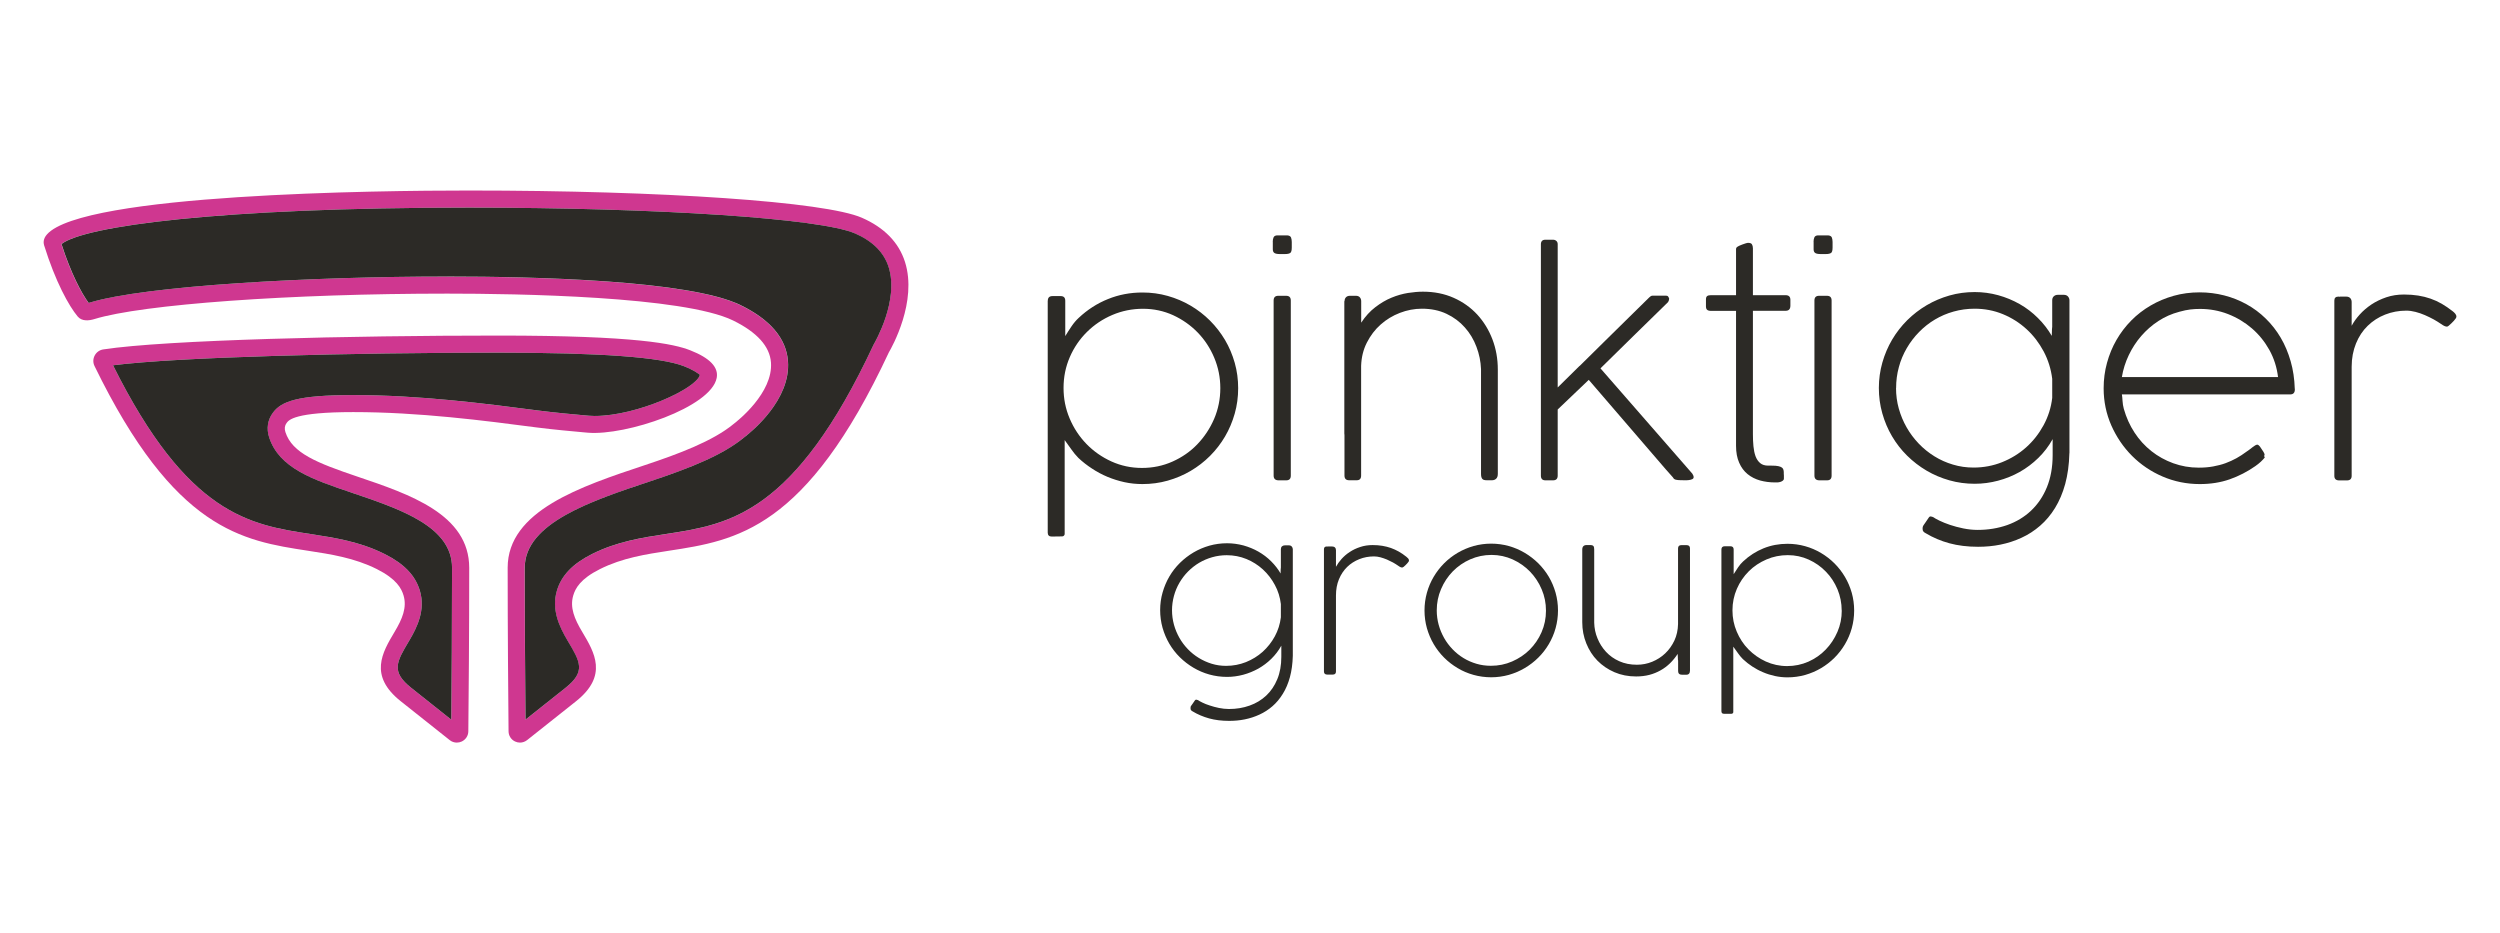 <svg viewBox="0 0 334.87 125" xmlns="http://www.w3.org/2000/svg"><path d="m61.19 99.47c-.34 0-.68-.11-.96-.34l-6.55-5.2c-4.32-3.43-2.47-6.53-.84-9.27 1.07-1.78 1.68-3.3 1.22-4.88-.28-.96-.94-2.22-3.58-3.55-3.01-1.51-6.18-1.99-9.24-2.46-8.78-1.34-17.86-2.73-28.58-24.74-.22-.45-.21-.96.02-1.4.23-.45.67-.76 1.18-.83 8.34-1.27 33.27-1.85 52.91-1.85 18.5 0 23.51 1.12 25.68 1.97 2.63 1.03 3.82 2.27 3.55 3.7-.74 3.95-12.18 7.77-17.26 7.34l-.57-.05c-1.4-.13-4.04-.36-6.26-.65-7.04-.92-15.81-2.06-24.59-2.06-7.87 0-8.64 1.06-8.93 1.46-.26.35-.31.75-.16 1.22.91 2.82 4.23 4.13 9.61 5.95 7.04 2.38 15.01 5.07 15.01 12.23 0 8.61-.07 17.54-.12 21.89 0 .59-.34 1.11-.87 1.37-.21.1-.44.15-.67.15zm-46.05-50.54c10 20.08 18.36 21.36 26.44 22.6 3.24.5 6.59 1.01 9.92 2.67 2.64 1.32 4.15 2.89 4.75 4.95.74 2.53-.32 4.8-1.45 6.69-1.69 2.83-2.46 4.12.3 6.31l5.35 4.25c.04-4.71.1-12.65.1-20.34 0-5.52-6.84-7.83-13.46-10.07-5.22-1.76-9.72-3.29-11.05-7.41-.38-1.17-.2-2.33.49-3.27 1.1-1.52 3.22-2.39 10.77-2.39 8.93 0 17.78 1.15 24.88 2.08 2.19.28 4.79.52 6.17.64l.57.05c.22.02.46.03.72.03 5.74 0 13.76-3.74 14.1-5.52-.05 0-.57-.53-2.14-1.15-3.12-1.22-11.25-1.81-24.85-1.81-19.43 0-42.89.58-51.62 1.69z" fill="#cf3790"/><path d="m69.65 99.47c-.22 0-.45-.05-.66-.15-.53-.25-.87-.78-.87-1.37-.04-4.36-.12-13.29-.12-21.9 0-7.63 9.76-10.88 18.36-13.74 4.55-1.51 9.13-3.23 11.88-5.5.58-.44 5.33-4.19 5.03-8.26-.16-2.16-1.87-4.05-5.07-5.62-6.66-3.25-28.99-3.6-38.28-3.6-20.98 0-40.87 1.43-47.28 3.41-.71.22-1.67.33-2.23-.34-1.18-1.41-2.99-4.67-4.51-9.57-.08-.29-.14-.83.39-1.43 4.79-5.45 44.46-5.88 56.5-5.88 26.07 0 47.72 1.5 52.64 3.64 3.01 1.31 4.96 3.31 5.79 5.92 1.69 5.32-1.76 11.44-2.16 12.12-11.1 23.76-20.43 25.19-29.46 26.57-3.06.47-6.23.95-9.24 2.46-2.64 1.32-3.3 2.59-3.58 3.55-.46 1.58.15 3.1 1.22 4.88 1.63 2.74 3.48 5.83-.84 9.27l-6.55 5.2c-.28.22-.62.34-.96.34zm-9.74-62.42c11.74 0 32.45.5 39.28 3.83 3.98 1.94 6.12 4.47 6.35 7.5.39 5.16-4.83 9.42-5.88 10.22-2.83 2.34-7.08 4.05-12.58 5.88-7.88 2.62-16.8 5.59-16.8 11.58 0 7.69.06 15.64.1 20.34l5.35-4.25c2.76-2.19 1.99-3.48.3-6.31-1.13-1.9-2.19-4.17-1.45-6.69.6-2.05 2.11-3.63 4.75-4.95 3.33-1.66 6.68-2.18 9.91-2.67 8.43-1.29 17.15-2.63 27.78-25.38.19-.33 3.42-5.91 2-10.37-.62-1.96-2.15-3.49-4.53-4.52-4.59-2-26.34-3.45-51.72-3.45-33.52 0-51.52 2.49-54.55 4.88 1.25 3.89 2.67 6.58 3.64 7.89.03 0 .06-.02.09-.03 7.48-2.3 29.78-3.51 47.95-3.51z" fill="#cf3790"/><g fill="#2c2a26"><path d="m47.1 65.99c-5.22-1.76-9.72-3.29-11.05-7.41-.38-1.17-.2-2.33.49-3.27 1.1-1.52 3.22-2.39 10.77-2.39 8.93 0 17.78 1.15 24.88 2.08 2.19.28 4.79.52 6.17.64l.57.05c.22.02.46.03.72.03 5.74 0 13.76-3.74 14.1-5.52-.05 0-.57-.53-2.14-1.15-3.12-1.22-11.25-1.81-24.85-1.81-19.43 0-42.89.58-51.62 1.69 10 20.08 18.36 21.36 26.44 22.6 3.24.5 6.59 1.01 9.92 2.67 2.64 1.32 4.15 2.89 4.75 4.95.74 2.53-.32 4.8-1.45 6.69-1.69 2.83-2.46 4.12.3 6.31l5.35 4.25c.04-4.71.1-12.65.1-20.34 0-5.52-6.84-7.83-13.46-10.07z"/><path d="m114.51 31.26c-4.59-2-26.34-3.45-51.72-3.45-33.52 0-51.52 2.49-54.55 4.88 1.25 3.89 2.67 6.58 3.64 7.89.03 0 .06-.02.09-.03 7.48-2.3 29.78-3.51 47.95-3.51 11.74 0 32.45.5 39.28 3.83 3.98 1.94 6.12 4.47 6.35 7.5.39 5.16-4.83 9.42-5.88 10.22-2.83 2.34-7.08 4.05-12.58 5.88-7.88 2.62-16.8 5.59-16.8 11.58 0 7.69.06 15.64.1 20.34l5.35-4.25c2.76-2.19 1.99-3.48.3-6.31-1.13-1.9-2.19-4.17-1.45-6.69.6-2.05 2.11-3.63 4.75-4.95 3.33-1.66 6.68-2.18 9.91-2.67 8.43-1.29 17.15-2.63 27.78-25.38.19-.33 3.42-5.91 2-10.37-.62-1.96-2.15-3.49-4.53-4.52z"/><path d="m140.35 40.29c0-.42.21-.63.63-.63h1.09c.42 0 .62.21.62.63v4.73c.26-.43.54-.87.84-1.31s.62-.82.96-1.13c1.16-1.09 2.47-1.94 3.92-2.52 1.45-.59 2.99-.88 4.62-.88 1.17 0 2.3.15 3.39.46s2.11.74 3.06 1.3 1.82 1.23 2.6 2.01 1.45 1.65 2.01 2.59c.56.95.99 1.97 1.3 3.06s.46 2.23.46 3.4-.15 2.31-.46 3.4-.74 2.12-1.3 3.07-1.23 1.82-2.01 2.6-1.65 1.45-2.6 2.01-1.97.99-3.06 1.3-2.22.46-3.39.46c-.82 0-1.62-.08-2.4-.25s-1.54-.41-2.27-.71c-.73-.31-1.42-.67-2.08-1.11-.66-.43-1.27-.9-1.83-1.43-.35-.36-.66-.73-.92-1.11-.26-.37-.57-.8-.92-1.28v12.57c0 .09-.03.17-.1.23-.06.07-.15.1-.25.1l-1.39.02c-.35 0-.53-.18-.53-.53v-31.07zm23.11 11.71c0-1.42-.27-2.78-.81-4.07s-1.28-2.42-2.22-3.39-2.04-1.74-3.29-2.32c-1.26-.57-2.6-.86-4.04-.86s-2.82.28-4.11.83-2.42 1.31-3.39 2.27-1.74 2.08-2.3 3.37-.84 2.67-.84 4.13.27 2.8.82 4.1 1.3 2.43 2.25 3.41 2.07 1.76 3.34 2.34c1.28.58 2.64.87 4.09.87s2.81-.28 4.09-.85 2.39-1.34 3.33-2.32 1.69-2.11 2.25-3.4c.55-1.29.83-2.66.83-4.11z"/><path d="m170.48 32.41c0-.25.04-.45.11-.61s.22-.25.44-.27h1.43c.25.03.4.12.47.28.06.16.1.36.1.6v.74c0 .38-.06.62-.19.72s-.36.16-.71.16h-.7c-.34 0-.58-.05-.72-.14s-.22-.25-.22-.49v-1zm.12 7.84c0-.42.21-.63.63-.63h1.04c.42 0 .63.21.63.63v23.46c0 .42-.2.63-.61.63h-1.02c-.44 0-.67-.21-.67-.63z"/><path d="m180.1 40.35c0-.23.07-.41.2-.54s.31-.19.53-.19h.79c.23 0 .41.07.53.21s.18.31.18.52v2.87c.56-.85 1.19-1.54 1.9-2.08s1.43-.97 2.17-1.27c.74-.31 1.48-.51 2.2-.63.72-.11 1.39-.17 2-.17 1.5 0 2.87.27 4.11.82s2.29 1.3 3.17 2.25c.87.95 1.55 2.06 2.03 3.32s.72 2.61.72 4.05v13.96c0 .29-.07.5-.21.64s-.33.22-.56.22h-.72c-.3 0-.5-.06-.6-.2-.1-.13-.16-.34-.16-.65v-14.04c-.04-1.02-.24-2.01-.61-2.98-.36-.97-.88-1.84-1.55-2.59-.67-.76-1.48-1.37-2.45-1.83s-2.07-.69-3.31-.69c-1 0-1.99.19-2.95.56s-1.82.89-2.57 1.56c-.76.67-1.37 1.48-1.85 2.42s-.73 1.98-.77 3.11v14.7c0 .42-.19.63-.58.63h-1.03c-.41 0-.62-.21-.62-.63v-5.42s-.02-.11-.02-.22v-17.73z"/><path d="m211.59 49.02c1.05-1.04 2.11-2.09 3.19-3.15s2.14-2.11 3.19-3.14 2.03-1.99 2.94-2.89c.06-.06.14-.12.21-.17.08-.05.17-.07.27-.07h1.76c.14 0 .24.04.3.13s.1.17.13.26c0 .16-.05.31-.14.47-1.51 1.49-3.02 2.96-4.53 4.43s-3.01 2.95-4.53 4.45l12.3 14.1c.12.18.18.34.18.47s-.07.23-.2.28c-.13.06-.29.1-.47.12s-.37.03-.58.02c-.2 0-.37-.01-.52-.01-.21 0-.41-.02-.6-.06s-.32-.14-.4-.31l-.96-1.08-10.32-11.99-4.16 3.97v8.86c0 .42-.21.63-.62.63h-1.03c-.4 0-.6-.21-.6-.63v-30.99c0-.4.2-.61.6-.61h1.03c.18 0 .33.06.45.17s.17.26.17.44v19.18c.9-.89 1.87-1.85 2.92-2.88z"/><path d="m238.93 63.4c.01.12.02.22.02.29v.41c0 .12-.05.21-.14.28s-.2.13-.33.17-.26.06-.4.07-.24 0-.32 0c-.7 0-1.37-.09-2-.26-.63-.18-1.19-.46-1.67-.85s-.86-.9-1.13-1.53c-.28-.62-.42-1.38-.42-2.27v-18.07h-3.38c-.22 0-.38-.05-.49-.14s-.16-.25-.16-.47v-.92c0-.22.05-.37.16-.45.1-.08.27-.12.49-.12h3.38v-6.16c0-.13.05-.23.16-.31.05-.04.11-.07.17-.1-.01 0 .03-.02.14-.07.1-.05.23-.09.37-.15s.29-.1.44-.15.26-.07.34-.07c.26 0 .43.06.51.2.08.13.13.31.13.53v6.28h4.38c.43 0 .64.21.64.62v.78c0 .46-.21.69-.64.69h-4.38v16.52c0 .57.02 1.11.07 1.62s.14.95.28 1.34c.14.38.35.69.62.92s.63.34 1.08.34h.45c.39 0 .69.02.91.07.21.05.38.11.49.2s.18.2.2.33c.03.14.04.29.04.46v-.06z"/><path d="m242.92 32.41c0-.25.04-.45.11-.61s.22-.25.44-.27h1.43c.25.03.4.12.47.28.06.16.1.36.1.6v.74c0 .38-.06.62-.19.72s-.36.16-.71.16h-.7c-.34 0-.58-.05-.72-.14s-.22-.25-.22-.49v-1zm.12 7.84c0-.42.21-.63.63-.63h1.04c.42 0 .63.21.63.63v23.46c0 .42-.2.63-.61.63h-1.02c-.44 0-.67-.21-.67-.63z"/><path d="m274.83 45.02c.01-.2.02-.4.02-.61s.01-.42.04-.63v-3.56c0-.22.07-.4.21-.53s.32-.2.54-.2h.81c.24 0 .42.08.55.22.13.15.2.32.2.52v20.35s0 .05 0 .08-.01.05-.01.06c-.04 1.53-.23 2.89-.56 4.11-.33 1.21-.79 2.28-1.36 3.21s-1.24 1.72-2 2.38-1.59 1.2-2.49 1.61c-.9.42-1.84.72-2.82.92s-1.98.29-3 .29c-1.42 0-2.7-.16-3.84-.47s-2.2-.76-3.18-1.35c-.13-.06-.23-.14-.3-.22s-.11-.2-.11-.34c0-.12 0-.21.02-.27.01-.07.05-.14.1-.23.05-.08.14-.2.25-.36.12-.16.27-.39.47-.69.07-.1.16-.15.27-.13.12.02.22.05.31.09.16.12.44.27.84.47s.88.38 1.42.57c.54.18 1.13.34 1.77.47s1.28.2 1.92.2c1.42 0 2.74-.22 3.97-.65 1.23-.44 2.29-1.08 3.19-1.93s1.61-1.89 2.12-3.14.77-2.68.77-4.31v-2.13c-.52.94-1.16 1.78-1.92 2.52s-1.59 1.37-2.5 1.88-1.88.9-2.9 1.17-2.06.41-3.12.41c-1.17 0-2.3-.15-3.39-.46s-2.11-.74-3.06-1.3-1.82-1.23-2.61-2.01-1.46-1.65-2.02-2.6-.99-1.97-1.3-3.07-.46-2.23-.46-3.4.16-2.31.47-3.4.75-2.12 1.31-3.07 1.24-1.82 2.02-2.6c.79-.78 1.66-1.45 2.61-2.01s1.97-.99 3.05-1.3 2.21-.46 3.38-.46c1.07 0 2.11.14 3.14.42 1.02.28 1.98.68 2.88 1.19s1.72 1.14 2.45 1.87c.74.73 1.36 1.54 1.87 2.42zm-20.86 6.95c0 .95.12 1.87.37 2.76s.6 1.73 1.05 2.52.99 1.51 1.62 2.17 1.33 1.22 2.1 1.7 1.6.85 2.48 1.11c.89.27 1.81.4 2.76.4 1.34 0 2.62-.24 3.82-.72s2.28-1.14 3.22-1.98 1.72-1.83 2.34-2.97 1.01-2.36 1.16-3.66v-2.56c-.16-1.3-.54-2.52-1.14-3.66-.61-1.14-1.37-2.14-2.3-2.99s-1.98-1.52-3.17-2.01-2.45-.73-3.79-.73c-.97 0-1.9.13-2.8.38s-1.74.61-2.51 1.07c-.78.46-1.48 1.02-2.12 1.67s-1.19 1.37-1.65 2.16-.82 1.63-1.06 2.54c-.25.9-.37 1.84-.37 2.8z"/><path d="m284.22 52.82c.04.22.07.52.09.89s.08.72.17 1.05c.33 1.16.8 2.22 1.44 3.19.63.97 1.39 1.79 2.26 2.48s1.85 1.23 2.92 1.62c1.08.39 2.21.59 3.41.59.69 0 1.34-.05 1.93-.16s1.16-.25 1.67-.44 1-.41 1.47-.67.9-.55 1.32-.86c.13-.08.26-.17.4-.28s.27-.21.4-.31.25-.18.36-.25.21-.11.3-.11c.1 0 .22.09.35.25.22.31.38.55.48.72s.15.3.15.39c0 .05-.03.1-.08.16.06.07.1.13.1.2-.14.18-.32.37-.53.57s-.46.39-.74.59c-1.06.74-2.2 1.33-3.42 1.76-1.23.43-2.56.64-4.01.64-1.76 0-3.42-.34-4.98-1.01s-2.92-1.59-4.09-2.76-2.09-2.53-2.78-4.08c-.68-1.55-1.03-3.21-1.03-4.97 0-1.19.15-2.33.45-3.42s.72-2.12 1.27-3.07 1.21-1.82 1.98-2.6 1.64-1.45 2.6-2.01 1.99-.99 3.09-1.3 2.26-.46 3.47-.46c1.13 0 2.23.14 3.29.41s2.06.67 3 1.19 1.8 1.16 2.57 1.92c.78.76 1.44 1.61 2 2.56s1 2 1.33 3.15.51 2.37.55 3.68v-.02s0 .03.01.05v.07c0 .44-.21.66-.63.66h-22.58zm7.67-11.05c-.99.26-1.92.67-2.78 1.23s-1.62 1.23-2.29 2-1.22 1.62-1.67 2.56-.76 1.92-.93 2.95h20.92c-.16-1.3-.54-2.51-1.16-3.63-.62-1.11-1.4-2.08-2.34-2.89s-2-1.45-3.2-1.92c-1.19-.46-2.44-.69-3.74-.69-.44 0-.87.02-1.29.07s-.93.15-1.53.32z"/><path d="m327.97 43.65c-.07.07-.14.1-.22.1-.09 0-.2-.03-.32-.08s-.28-.15-.48-.29c-.27-.19-.6-.39-.97-.6-.37-.2-.76-.39-1.17-.57s-.83-.32-1.25-.43-.84-.17-1.24-.17c-1 0-1.95.18-2.84.53s-1.66.85-2.33 1.5c-.66.64-1.19 1.43-1.57 2.37s-.58 1.97-.58 3.12v14.61c0 .4-.21.61-.63.61h-1.04c-.43 0-.65-.2-.65-.61v-23.48c0-.35.18-.53.55-.53.04 0 .07 0 .1.02.03-.01.07-.02.14-.02h.8c.23 0 .41.07.54.2.12.14.19.31.19.52v3.19c.27-.51.63-1.01 1.08-1.51s.97-.94 1.56-1.34c.6-.4 1.27-.72 2-.97.74-.25 1.53-.37 2.38-.37.68 0 1.31.05 1.89.14s1.13.23 1.65.41 1.02.41 1.51.69c.48.28.96.61 1.45.99.13.1.25.21.35.33s.16.25.16.41c0 .12-.11.3-.33.54s-.46.47-.72.69z"/><path d="m171.53 76.9c0-.14.01-.28.01-.42s0-.29.03-.44v-2.48c0-.15.05-.28.14-.37.1-.09.22-.14.38-.14h.56c.16 0 .29.05.38.16s.14.22.14.36v14.19s0 .04 0 .05 0 .03 0 .04c-.03 1.06-.16 2.02-.39 2.86s-.55 1.59-.95 2.23c-.4.65-.86 1.2-1.39 1.66s-1.11.83-1.74 1.12-1.28.5-1.97.64-1.38.2-2.09.2c-.99 0-1.88-.11-2.68-.33-.79-.22-1.53-.53-2.21-.94-.09-.05-.16-.1-.21-.16s-.07-.14-.07-.24c0-.08 0-.14.01-.19 0-.05.03-.1.07-.16s.1-.14.18-.25.19-.27.33-.48c.05-.07.11-.1.19-.09s.15.03.22.06c.11.08.3.19.59.33.28.14.61.27.99.39.38.13.79.24 1.23.33s.89.14 1.34.14c.99 0 1.91-.15 2.77-.46.85-.3 1.59-.75 2.22-1.34s1.12-1.32 1.48-2.19.54-1.87.54-3v-1.49c-.36.65-.81 1.24-1.34 1.76s-1.11.95-1.74 1.31c-.64.35-1.31.63-2.02.82s-1.44.29-2.17.29c-.82 0-1.61-.11-2.37-.32s-1.47-.52-2.13-.91-1.27-.86-1.82-1.4-1.02-1.15-1.41-1.81-.69-1.38-.91-2.14c-.21-.76-.32-1.55-.32-2.37s.11-1.61.33-2.37.52-1.48.91-2.14.86-1.27 1.41-1.81 1.16-1.01 1.82-1.4 1.37-.69 2.13-.91c.75-.21 1.54-.32 2.36-.32.74 0 1.47.1 2.19.29.71.2 1.38.47 2.01.83s1.2.79 1.71 1.3.95 1.07 1.3 1.69zm-14.54 4.85c0 .66.09 1.3.26 1.93.17.62.42 1.21.73 1.76s.69 1.05 1.13 1.51.93.85 1.47 1.18 1.11.59 1.73.78 1.26.28 1.92.28c.94 0 1.82-.17 2.66-.5.84-.34 1.59-.8 2.24-1.38.65-.59 1.2-1.28 1.63-2.07s.7-1.65.81-2.55v-1.78c-.11-.91-.37-1.76-.8-2.55-.42-.79-.96-1.49-1.6-2.08-.65-.59-1.38-1.06-2.21-1.4s-1.71-.51-2.64-.51c-.67 0-1.32.09-1.95.27s-1.21.43-1.75.75-1.03.71-1.48 1.16-.83.96-1.15 1.5c-.32.55-.57 1.14-.74 1.77s-.26 1.28-.26 1.95z"/><path d="m187.97 75.95s-.1.07-.15.07c-.06 0-.14-.02-.22-.05-.09-.04-.2-.1-.33-.2-.19-.14-.42-.27-.67-.42-.26-.14-.53-.27-.82-.4-.29-.12-.58-.22-.87-.3-.3-.08-.58-.12-.86-.12-.7 0-1.36.12-1.98.37s-1.16.59-1.62 1.04-.83 1-1.1 1.65-.4 1.37-.4 2.17v10.18c0 .28-.14.42-.44.42h-.72c-.3 0-.45-.14-.45-.42v-16.37c0-.25.13-.37.38-.37.03 0 .05 0 .07.01.02 0 .05-.01.1-.01h.56c.16 0 .29.05.37.14.09.09.13.22.13.36v2.22c.19-.35.44-.7.75-1.05.31-.34.67-.66 1.09-.93.42-.28.88-.5 1.4-.67.51-.17 1.06-.26 1.66-.26.47 0 .91.03 1.31.1s.79.16 1.15.29.71.29 1.05.48.67.42 1.01.69c.09.07.17.15.25.23.07.08.11.18.11.29 0 .08-.08.21-.23.37-.15.17-.32.33-.5.48z"/><path d="m190.81 81.77c0-.82.11-1.61.32-2.37s.52-1.48.91-2.14.86-1.27 1.4-1.81c.55-.55 1.15-1.01 1.81-1.4s1.37-.69 2.13-.91c.76-.21 1.55-.32 2.36-.32s1.61.11 2.36.32c.76.21 1.47.52 2.13.91s1.27.86 1.82 1.4c.55.55 1.02 1.15 1.41 1.81s.69 1.38.91 2.14c.21.76.32 1.55.32 2.37s-.11 1.61-.32 2.37-.52 1.48-.91 2.14-.86 1.27-1.41 1.81c-.55.55-1.16 1.01-1.82 1.4s-1.37.69-2.13.91c-.76.21-1.55.32-2.36.32s-1.61-.11-2.36-.32c-.76-.21-1.47-.51-2.13-.91-.66-.39-1.27-.86-1.81-1.4-.55-.55-1.01-1.15-1.4-1.81s-.69-1.38-.91-2.14c-.21-.76-.32-1.55-.32-2.37zm1.64 0c0 .66.09 1.31.26 1.93s.42 1.21.73 1.76.69 1.05 1.13 1.51.93.85 1.47 1.18 1.12.58 1.73.76 1.26.27 1.93.27c1.01 0 1.96-.19 2.85-.58s1.68-.91 2.35-1.58 1.2-1.45 1.59-2.34.59-1.85.59-2.88-.19-1.95-.57-2.85-.9-1.69-1.56-2.38c-.66-.68-1.43-1.22-2.32-1.63-.89-.4-1.83-.61-2.84-.61s-1.96.2-2.85.59-1.67.93-2.34 1.61c-.66.68-1.19 1.47-1.57 2.37-.39.9-.58 1.85-.58 2.86z"/><path d="m224.76 88.43-.04-.84c-.3.46-.64.88-1.02 1.25s-.8.69-1.27.95c-.46.26-.97.47-1.51.61-.55.14-1.14.21-1.77.21-1.05 0-2.02-.19-2.9-.57s-1.64-.9-2.28-1.55-1.13-1.42-1.49-2.31-.54-1.83-.54-2.84v-9.73c0-.2.05-.35.15-.45s.24-.15.41-.15h.52c.21 0 .35.05.42.14s.1.24.1.45v9.81c.02.73.16 1.43.44 2.1.27.67.65 1.27 1.14 1.8s1.08.95 1.78 1.26c.69.31 1.48.47 2.35.47.72 0 1.4-.13 2.06-.4.65-.27 1.24-.64 1.74-1.12.51-.48.92-1.06 1.23-1.72s.47-1.4.49-2.2v-10.14c0-.29.15-.44.44-.44h.71c.3 0 .45.15.45.44v16.35c0 .38-.17.57-.5.57h-.56c-.35 0-.53-.16-.53-.49v-1.44z"/><path d="m230.58 73.61c0-.29.15-.44.44-.44h.76c.29 0 .44.14.44.44v3.3c.18-.3.38-.6.59-.91s.43-.57.67-.79c.81-.76 1.72-1.35 2.73-1.76s2.09-.61 3.22-.61c.82 0 1.61.11 2.36.32.76.21 1.47.52 2.13.91s1.27.86 1.81 1.4c.55.55 1.01 1.15 1.4 1.81s.69 1.37.91 2.13c.21.76.32 1.55.32 2.37s-.11 1.61-.32 2.37-.52 1.48-.91 2.14-.86 1.27-1.4 1.81c-.55.55-1.15 1.01-1.81 1.4s-1.37.69-2.13.91c-.76.21-1.55.32-2.36.32-.57 0-1.13-.06-1.68-.18s-1.07-.28-1.58-.5c-.51-.21-.99-.47-1.45-.77s-.88-.63-1.27-1c-.25-.25-.46-.51-.64-.77s-.4-.56-.64-.89v8.76c0 .06-.02.12-.07.16s-.1.07-.18.07h-.97c-.25.01-.37-.11-.37-.35zm16.11 8.16c0-.99-.19-1.93-.56-2.83-.38-.9-.89-1.69-1.55-2.36-.65-.68-1.42-1.22-2.3-1.62s-1.81-.6-2.81-.6-1.96.19-2.86.58-1.69.91-2.36 1.58-1.21 1.45-1.6 2.35-.59 1.86-.59 2.88.19 1.95.57 2.85.9 1.7 1.57 2.38 1.44 1.22 2.33 1.63c.89.4 1.84.61 2.85.61s1.96-.2 2.85-.59c.89-.4 1.66-.93 2.32-1.62.66-.68 1.18-1.47 1.57-2.37s.58-1.85.58-2.86z"/></g></svg>